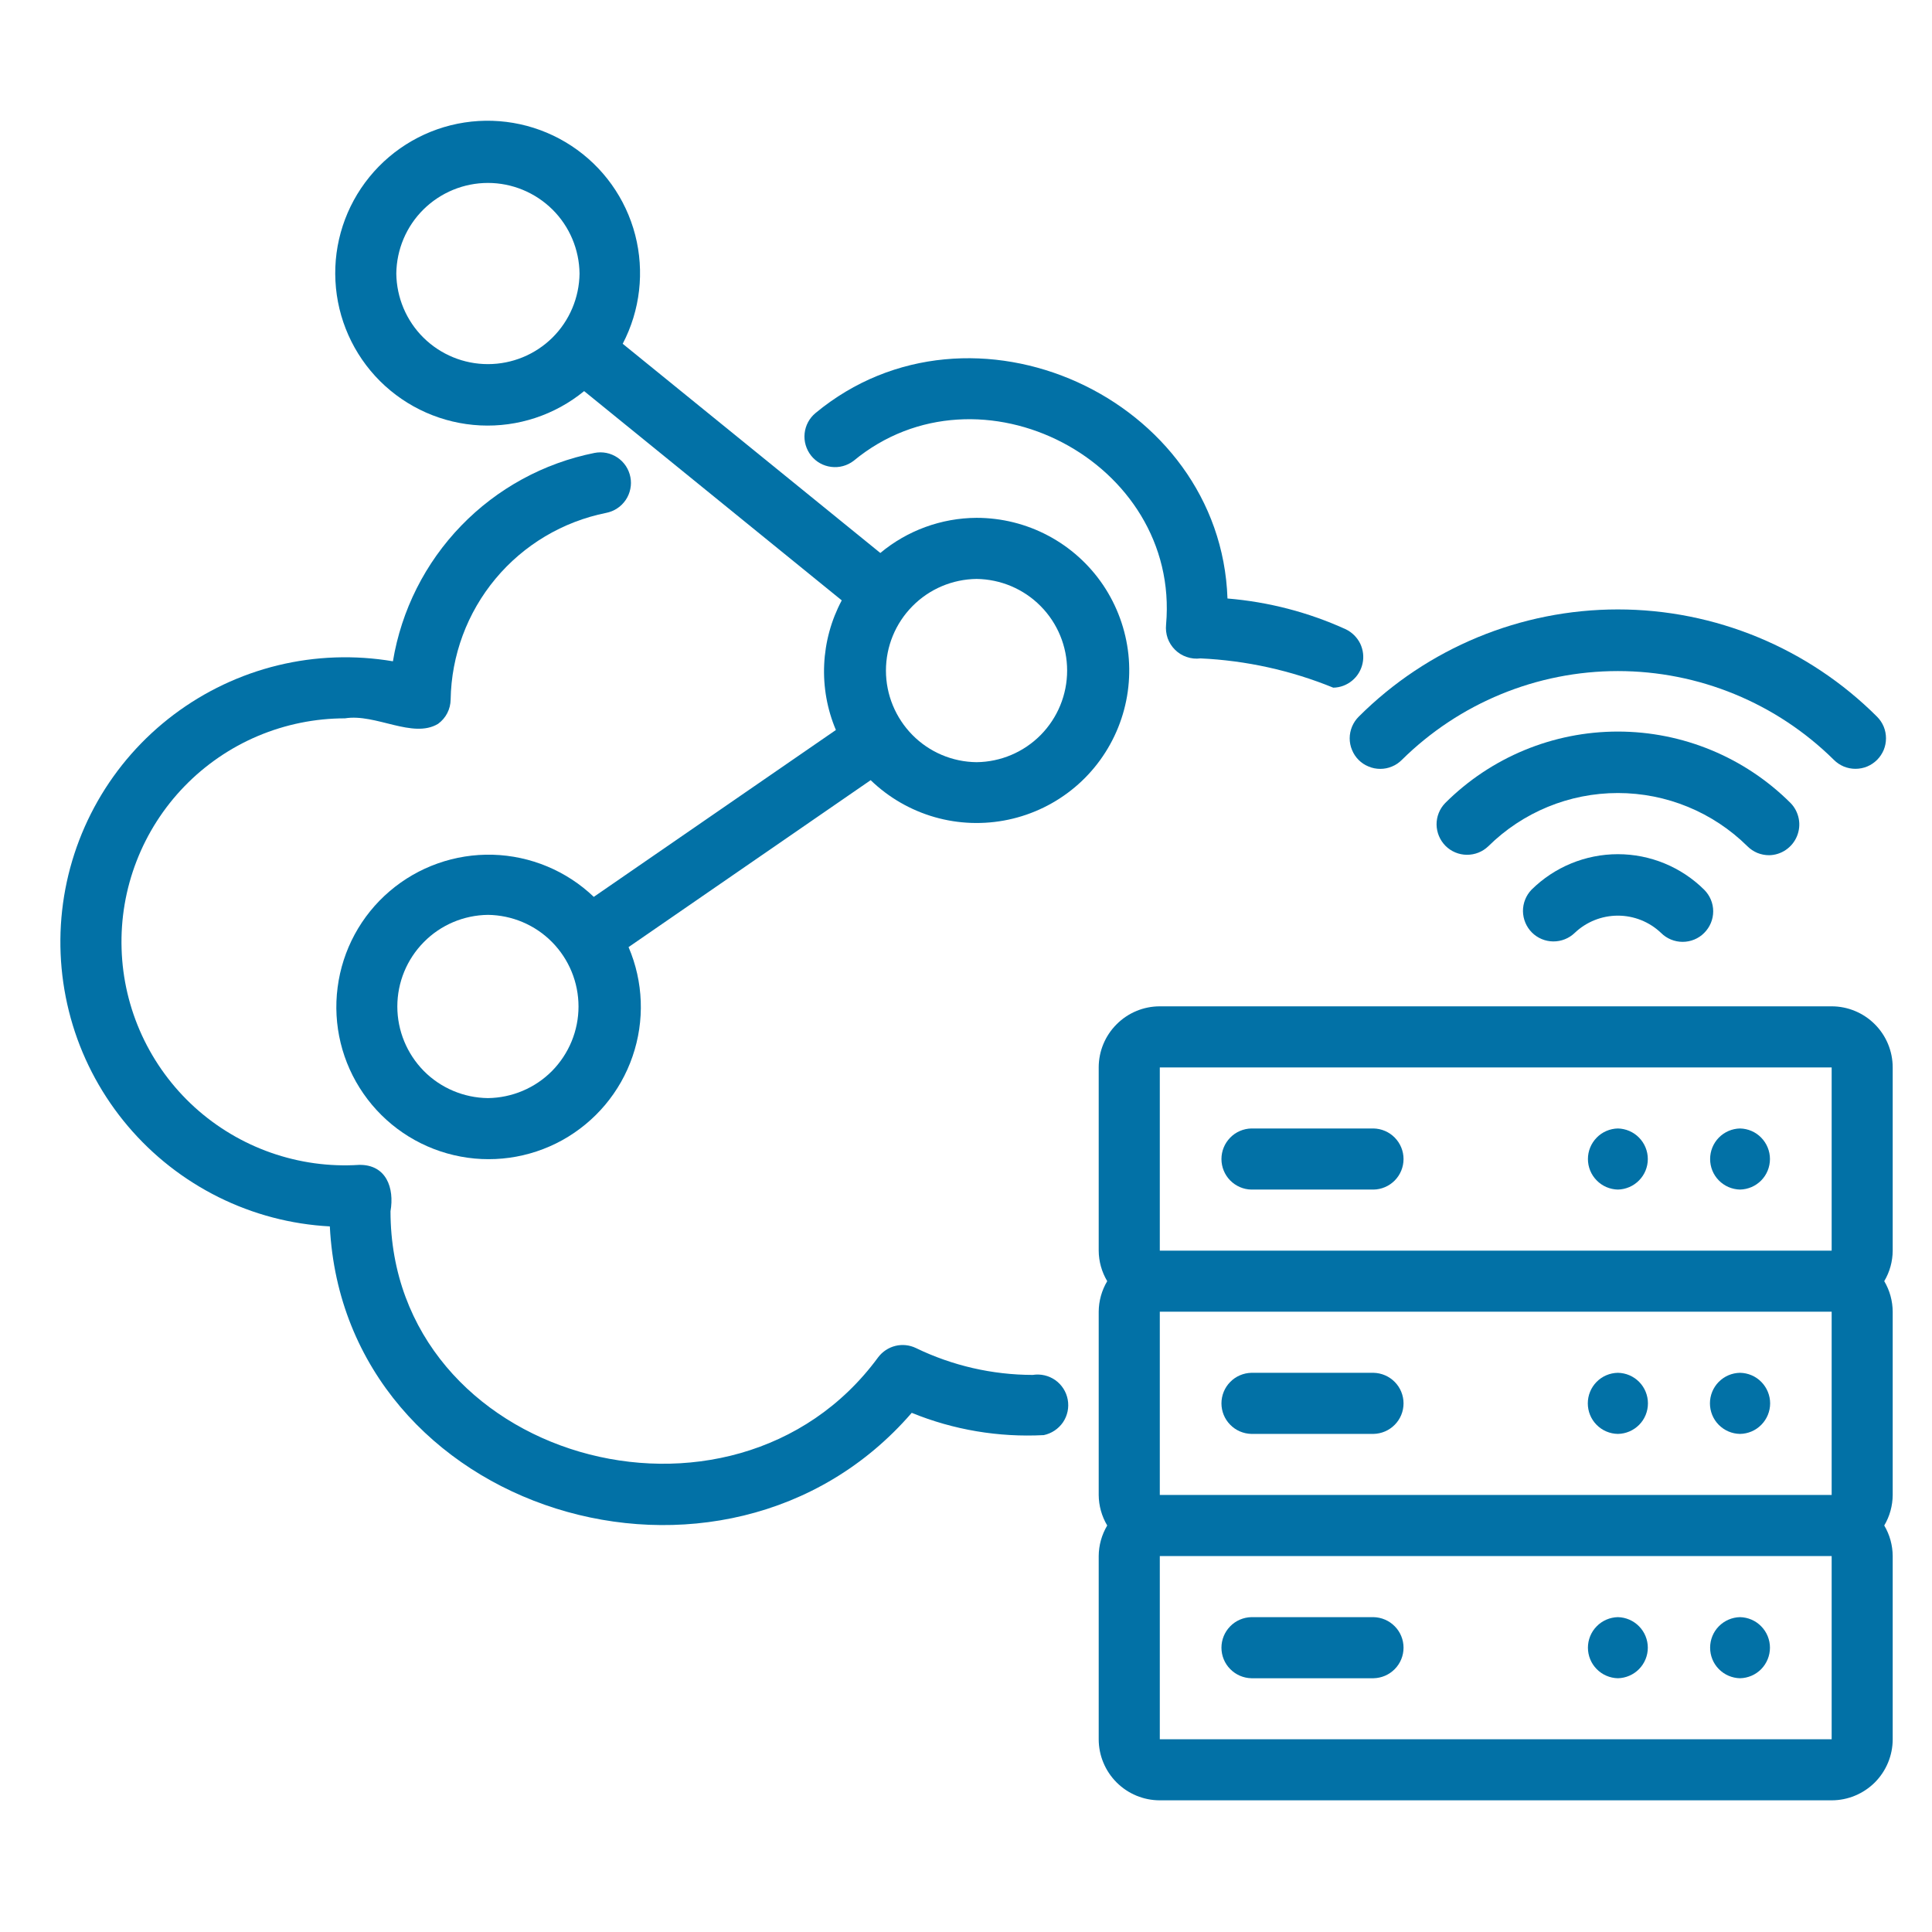 <svg width="32" height="32" viewBox="0 0 32 32" fill="none" xmlns="http://www.w3.org/2000/svg">
<path d="M30.338 16.668H19.21C18.941 16.668 18.684 16.775 18.495 16.965C18.305 17.154 18.198 17.411 18.198 17.68V20.715C18.199 20.893 18.248 21.067 18.339 21.22C18.248 21.373 18.199 21.548 18.198 21.726V24.761C18.199 24.939 18.248 25.114 18.339 25.267C18.248 25.42 18.199 25.595 18.198 25.773V28.808C18.198 29.076 18.305 29.333 18.495 29.523C18.684 29.712 18.941 29.819 19.21 29.819H30.338C30.606 29.819 30.863 29.712 31.053 29.523C31.242 29.333 31.349 29.076 31.349 28.808V25.773C31.348 25.595 31.3 25.42 31.209 25.267C31.3 25.114 31.348 24.939 31.349 24.761V21.726C31.348 21.548 31.3 21.373 31.209 21.22C31.3 21.067 31.348 20.893 31.349 20.715V17.68C31.349 17.411 31.242 17.154 31.053 16.965C30.863 16.775 30.606 16.668 30.338 16.668ZM19.21 17.68H30.338L30.338 20.715H19.21V17.68ZM30.338 24.761H19.21V21.726H30.338L30.338 24.761ZM19.21 28.808V25.773H30.338L30.338 28.808H19.21Z" fill="#0271A6"/>
<path d="M22.75 18.691H20.727C20.595 18.694 20.468 18.748 20.376 18.843C20.283 18.938 20.231 19.065 20.231 19.197C20.231 19.33 20.283 19.457 20.376 19.552C20.469 19.646 20.595 19.701 20.727 19.703H22.75C22.883 19.701 23.009 19.646 23.102 19.552C23.195 19.457 23.247 19.33 23.247 19.197C23.247 19.065 23.195 18.938 23.102 18.843C23.009 18.748 22.883 18.694 22.75 18.691Z" fill="#0271A6"/>
<path d="M28.82 18.691C28.688 18.694 28.562 18.748 28.469 18.843C28.376 18.938 28.325 19.065 28.325 19.197C28.325 19.33 28.376 19.457 28.469 19.551C28.562 19.646 28.688 19.7 28.82 19.703C28.953 19.7 29.079 19.646 29.172 19.551C29.264 19.457 29.316 19.33 29.316 19.197C29.316 19.065 29.264 18.938 29.171 18.843C29.079 18.748 28.953 18.694 28.82 18.691Z" fill="#0271A6"/>
<path d="M26.797 18.691C26.665 18.694 26.538 18.748 26.446 18.843C26.353 18.938 26.301 19.065 26.301 19.197C26.301 19.33 26.353 19.457 26.446 19.551C26.538 19.646 26.665 19.7 26.797 19.703C26.929 19.7 27.055 19.646 27.148 19.551C27.241 19.457 27.293 19.33 27.293 19.197C27.293 19.065 27.241 18.938 27.148 18.843C27.055 18.748 26.929 18.694 26.797 18.691Z" fill="#0271A6"/>
<path d="M20.727 23.75H22.75C22.883 23.747 23.009 23.693 23.102 23.598C23.195 23.504 23.247 23.377 23.247 23.244C23.247 23.112 23.195 22.984 23.102 22.89C23.009 22.795 22.883 22.741 22.75 22.738H20.727C20.595 22.741 20.468 22.795 20.376 22.89C20.283 22.984 20.231 23.112 20.231 23.244C20.231 23.377 20.283 23.504 20.376 23.598C20.468 23.693 20.595 23.747 20.727 23.75Z" fill="#0271A6"/>
<path d="M28.82 23.75C28.953 23.748 29.08 23.694 29.173 23.599C29.266 23.505 29.319 23.377 29.319 23.244C29.319 23.111 29.266 22.984 29.173 22.889C29.08 22.794 28.953 22.74 28.82 22.738C28.687 22.74 28.561 22.794 28.467 22.889C28.374 22.984 28.322 23.111 28.322 23.244C28.322 23.377 28.374 23.505 28.467 23.599C28.561 23.694 28.687 23.748 28.82 23.75Z" fill="#0271A6"/>
<path d="M26.797 23.75C26.93 23.748 27.056 23.694 27.15 23.599C27.243 23.505 27.295 23.377 27.295 23.244C27.295 23.111 27.243 22.984 27.15 22.889C27.056 22.794 26.93 22.74 26.797 22.738C26.664 22.74 26.537 22.794 26.444 22.889C26.351 22.984 26.299 23.111 26.299 23.244C26.299 23.377 26.351 23.505 26.444 23.599C26.537 23.694 26.664 23.748 26.797 23.75Z" fill="#0271A6"/>
<path d="M22.75 26.785H20.727C20.595 26.788 20.468 26.842 20.376 26.937C20.283 27.031 20.231 27.159 20.231 27.291C20.231 27.424 20.283 27.551 20.376 27.645C20.469 27.74 20.595 27.794 20.727 27.797H22.75C22.883 27.794 23.009 27.74 23.102 27.645C23.195 27.551 23.247 27.423 23.247 27.291C23.247 27.159 23.195 27.031 23.102 26.937C23.009 26.842 22.883 26.788 22.75 26.785Z" fill="#0271A6"/>
<path d="M28.82 26.785C28.688 26.788 28.562 26.842 28.469 26.937C28.376 27.031 28.325 27.159 28.325 27.291C28.325 27.423 28.376 27.551 28.469 27.645C28.562 27.74 28.688 27.794 28.82 27.797C28.953 27.794 29.079 27.74 29.172 27.645C29.264 27.55 29.316 27.423 29.316 27.291C29.316 27.159 29.264 27.031 29.171 26.937C29.079 26.842 28.953 26.788 28.82 26.785Z" fill="#0271A6"/>
<path d="M26.797 26.785C26.665 26.788 26.538 26.842 26.446 26.937C26.353 27.031 26.301 27.159 26.301 27.291C26.301 27.423 26.353 27.551 26.446 27.645C26.538 27.74 26.665 27.794 26.797 27.797C26.929 27.794 27.055 27.74 27.148 27.645C27.241 27.55 27.293 27.423 27.293 27.291C27.293 27.159 27.241 27.031 27.148 26.937C27.055 26.842 26.929 26.788 26.797 26.785Z" fill="#0271A6"/>
<path d="M25.366 14.737C25.275 14.832 25.224 14.96 25.225 15.092C25.227 15.225 25.28 15.351 25.373 15.445C25.467 15.539 25.594 15.592 25.726 15.593C25.859 15.594 25.986 15.544 26.082 15.452C26.275 15.268 26.531 15.166 26.797 15.166C27.063 15.166 27.319 15.268 27.512 15.452C27.607 15.547 27.736 15.6 27.87 15.6C28.004 15.6 28.133 15.547 28.227 15.452C28.322 15.357 28.376 15.229 28.376 15.094C28.376 14.96 28.322 14.832 28.227 14.737C27.847 14.36 27.333 14.148 26.797 14.148C26.261 14.148 25.747 14.36 25.366 14.737Z" fill="#0271A6"/>
<path d="M29.301 14.165C29.4 14.164 29.497 14.133 29.579 14.077C29.661 14.021 29.725 13.943 29.763 13.851C29.801 13.759 29.812 13.658 29.793 13.561C29.774 13.463 29.728 13.373 29.659 13.302C28.899 12.543 27.87 12.117 26.797 12.117C25.724 12.117 24.695 12.543 23.936 13.302C23.844 13.397 23.793 13.525 23.794 13.657C23.796 13.79 23.849 13.916 23.942 14.01C24.036 14.104 24.163 14.157 24.295 14.158C24.428 14.159 24.555 14.109 24.651 14.017C25.222 13.452 25.993 13.135 26.797 13.135C27.601 13.135 28.372 13.452 28.943 14.017C28.99 14.064 29.046 14.101 29.107 14.127C29.169 14.152 29.235 14.165 29.301 14.165Z" fill="#0271A6"/>
<path d="M31.09 12.586C31.137 12.539 31.174 12.483 31.2 12.422C31.225 12.361 31.238 12.295 31.238 12.228C31.238 12.162 31.225 12.096 31.2 12.035C31.174 11.973 31.137 11.918 31.09 11.871C29.951 10.733 28.407 10.094 26.797 10.094C25.187 10.094 23.643 10.733 22.504 11.871C22.457 11.918 22.42 11.973 22.394 12.035C22.369 12.096 22.355 12.162 22.355 12.229C22.355 12.295 22.368 12.361 22.394 12.422C22.419 12.484 22.456 12.54 22.503 12.587C22.55 12.634 22.606 12.671 22.668 12.696C22.729 12.722 22.795 12.735 22.862 12.735C22.928 12.735 22.994 12.722 23.055 12.696C23.117 12.671 23.172 12.633 23.219 12.586C24.172 11.644 25.457 11.115 26.797 11.115C28.137 11.115 29.422 11.644 30.375 12.586C30.422 12.633 30.477 12.67 30.539 12.696C30.6 12.721 30.666 12.734 30.732 12.734C30.799 12.734 30.865 12.721 30.926 12.696C30.987 12.67 31.043 12.633 31.09 12.586Z" fill="#0271A6"/>
<path d="M22.293 10.424C21.673 10.141 21.009 9.969 20.331 9.913C20.218 6.588 16.087 4.704 13.508 6.841C13.406 6.925 13.341 7.046 13.327 7.178C13.313 7.31 13.352 7.442 13.434 7.546C13.516 7.65 13.636 7.717 13.767 7.733C13.899 7.75 14.031 7.714 14.137 7.634C16.221 5.908 19.552 7.643 19.314 10.345C19.306 10.421 19.315 10.498 19.34 10.571C19.366 10.643 19.408 10.709 19.463 10.763C19.517 10.817 19.584 10.858 19.657 10.882C19.729 10.907 19.807 10.915 19.883 10.905C20.639 10.94 21.383 11.104 22.083 11.39C22.197 11.388 22.307 11.347 22.395 11.274C22.483 11.202 22.544 11.101 22.568 10.99C22.593 10.878 22.578 10.762 22.529 10.659C22.478 10.557 22.395 10.474 22.293 10.424Z" fill="#0271A6"/>
<path d="M17.105 22.773C16.435 22.772 15.774 22.62 15.171 22.328C15.065 22.277 14.945 22.264 14.831 22.292C14.717 22.32 14.616 22.387 14.545 22.481C12.132 25.768 6.47 24.173 6.468 20.062C6.535 19.675 6.398 19.287 5.948 19.294C5.453 19.326 4.957 19.257 4.489 19.093C4.021 18.929 3.59 18.672 3.223 18.339C2.856 18.005 2.56 17.601 2.352 17.151C2.144 16.7 2.029 16.213 2.014 15.717C1.998 15.221 2.082 14.727 2.261 14.265C2.44 13.802 2.71 13.38 3.055 13.024C3.4 12.668 3.814 12.384 4.27 12.191C4.727 11.998 5.218 11.898 5.714 11.898C6.224 11.815 6.836 12.242 7.256 11.989C7.32 11.942 7.372 11.882 7.408 11.812C7.444 11.742 7.463 11.665 7.464 11.587C7.476 10.855 7.738 10.149 8.207 9.586C8.675 9.024 9.322 8.639 10.04 8.495C10.105 8.482 10.168 8.457 10.223 8.42C10.279 8.384 10.326 8.336 10.364 8.281C10.401 8.226 10.427 8.164 10.44 8.099C10.454 8.034 10.454 7.966 10.441 7.901C10.428 7.836 10.403 7.774 10.366 7.718C10.329 7.663 10.282 7.615 10.226 7.578C10.171 7.541 10.109 7.515 10.044 7.502C9.979 7.489 9.912 7.489 9.846 7.502C9.005 7.67 8.235 8.091 7.639 8.707C7.042 9.324 6.648 10.107 6.508 10.953C5.875 10.846 5.226 10.868 4.602 11.02C3.978 11.172 3.392 11.45 2.879 11.836C2.366 12.222 1.937 12.709 1.619 13.267C1.301 13.825 1.1 14.442 1.029 15.08C0.958 15.718 1.018 16.364 1.205 16.979C1.392 17.593 1.703 18.162 2.118 18.652C2.533 19.142 3.044 19.542 3.619 19.828C4.194 20.114 4.821 20.279 5.463 20.313C5.703 25.063 11.995 26.994 15.101 23.401C15.794 23.684 16.541 23.809 17.288 23.77C17.418 23.743 17.532 23.666 17.607 23.557C17.681 23.447 17.709 23.312 17.685 23.182C17.661 23.051 17.587 22.936 17.479 22.859C17.37 22.783 17.236 22.752 17.105 22.773Z" fill="#0271A6"/>
<path d="M16.175 8.577C15.592 8.58 15.028 8.786 14.581 9.159L10.314 5.694C10.604 5.139 10.677 4.497 10.521 3.892C10.364 3.286 9.988 2.76 9.465 2.416C8.943 2.072 8.311 1.934 7.693 2.029C7.075 2.124 6.514 2.446 6.119 2.931C5.724 3.416 5.523 4.03 5.556 4.655C5.588 5.279 5.851 5.87 6.294 6.312C6.737 6.753 7.328 7.015 7.953 7.046C8.577 7.077 9.191 6.874 9.675 6.478L13.942 9.944C13.767 10.272 13.668 10.635 13.651 11.006C13.634 11.378 13.7 11.748 13.845 12.091L9.835 14.855C9.383 14.423 8.787 14.175 8.163 14.157C7.538 14.14 6.929 14.355 6.454 14.761C5.979 15.166 5.672 15.734 5.592 16.354C5.511 16.974 5.664 17.601 6.02 18.114C6.376 18.628 6.91 18.991 7.518 19.133C8.126 19.276 8.766 19.187 9.313 18.885C9.859 18.582 10.275 18.088 10.477 17.497C10.681 16.906 10.657 16.261 10.411 15.687L14.421 12.922C14.719 13.21 15.083 13.42 15.48 13.534C15.878 13.648 16.298 13.662 16.703 13.576C17.107 13.49 17.485 13.306 17.802 13.04C18.119 12.774 18.365 12.434 18.52 12.05C18.675 11.666 18.733 11.251 18.69 10.839C18.646 10.428 18.502 10.033 18.271 9.69C18.039 9.347 17.727 9.066 17.361 8.872C16.996 8.678 16.588 8.577 16.175 8.577ZM6.564 4.531C6.569 4.131 6.73 3.75 7.014 3.469C7.299 3.188 7.682 3.03 8.082 3.03C8.481 3.03 8.864 3.188 9.149 3.469C9.433 3.75 9.594 4.131 9.599 4.531C9.594 4.93 9.433 5.312 9.149 5.593C8.864 5.874 8.481 6.031 8.081 6.031C7.682 6.031 7.299 5.874 7.014 5.593C6.73 5.312 6.569 4.93 6.564 4.531ZM8.081 18.188C7.682 18.183 7.3 18.022 7.019 17.738C6.739 17.453 6.581 17.07 6.581 16.671C6.581 16.271 6.739 15.888 7.02 15.604C7.3 15.319 7.682 15.158 8.082 15.153C8.481 15.158 8.863 15.319 9.144 15.604C9.424 15.888 9.582 16.271 9.582 16.671C9.582 17.07 9.424 17.453 9.144 17.738C8.863 18.022 8.481 18.183 8.081 18.188ZM16.175 12.624C15.775 12.62 15.393 12.458 15.113 12.174C14.832 11.889 14.674 11.506 14.674 11.107C14.674 10.707 14.832 10.324 15.113 10.04C15.394 9.755 15.775 9.594 16.175 9.589C16.574 9.594 16.956 9.755 17.237 10.04C17.518 10.324 17.675 10.707 17.675 11.107C17.675 11.506 17.518 11.889 17.237 12.174C16.956 12.458 16.574 12.62 16.175 12.624Z" fill="#0271A6"/>
</svg>
